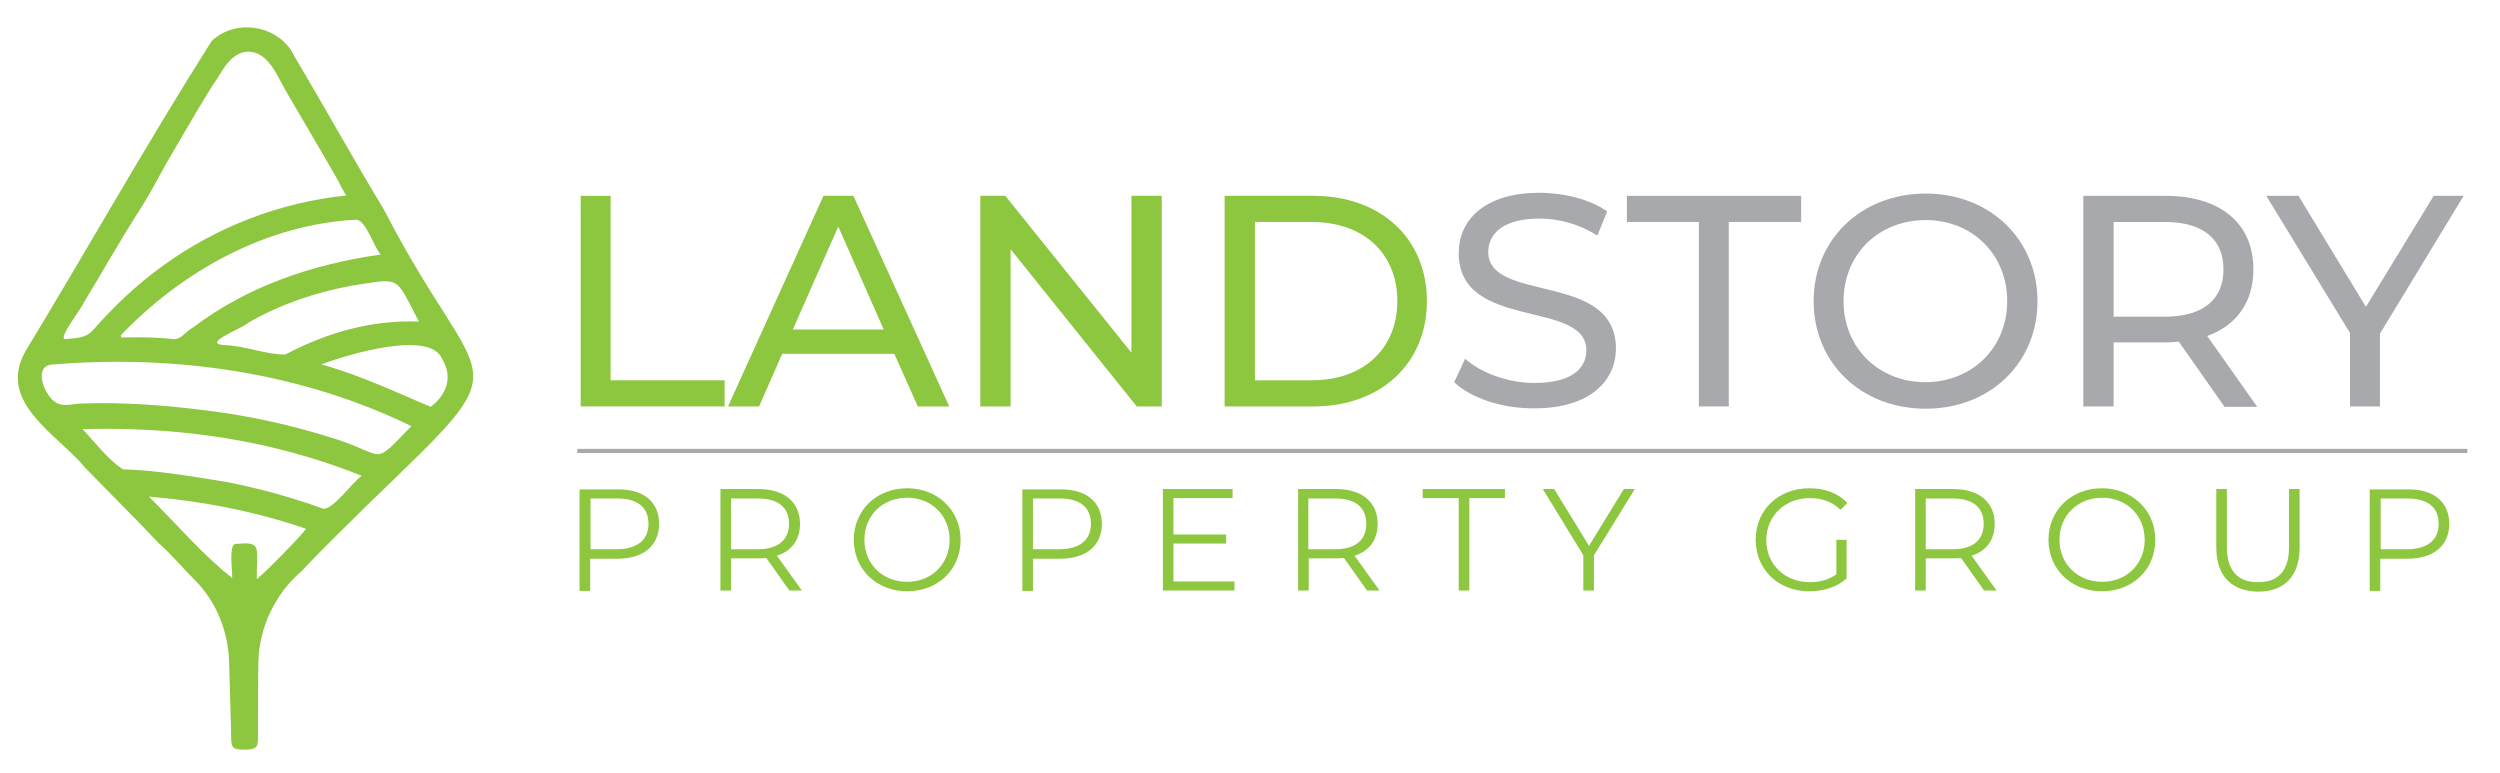<?xml version="1.0" encoding="UTF-8"?>
<svg xmlns="http://www.w3.org/2000/svg" width="660" height="204" viewBox="0 0 660 204" fill="none">
  <g clip-path="url(#clip0_0_1)">
    <mask id="mask0_0_1" style="mask-type:luminance" maskUnits="userSpaceOnUse" x="-212" y="-260" width="1080" height="725">
      <path d="M868 -260H-212V465H868V-260Z" fill="white"></path>
    </mask>
    <g mask="url(#mask0_0_1)">
      <path d="M55.9 10.8C62.5 4.6 73.9 6.8 77.7 14.8C85.7 28.3 93.3 42 101.4 55.4C127.5 106.1 139.2 92.5 97.2 133.1C91.4 138.9 85.4 144.6 79.8 150.6L79.7 150.7C72.6 156.8 68.4 165.6 68.2 174.9C68.1 181 68.1 193.5 68.1 194C68.1 196.9 68.2 197.9 64.7 197.9C61 197.9 61 197.5 61 192.8C61 191.5 60.6 180.1 60.5 175C60.3 166.7 57.1 158.7 51.2 152.9C48.1 149.8 45.2 146.3 41.9 143.4C35.6 136.7 29 130.2 22.6 123.6C15.3 114.7 -1.1 106.2 6.8 92.6C23.3 65.4 38.9 37.6 55.9 10.8ZM67.8 150.9C67.8 151.5 67.8 151.9 67.8 152.9C70.3 150.9 79.2 141.8 80.8 139.6C67.4 135 53.5 132.3 39.3 131.1C46.6 138.3 53.4 146.4 61.3 152.6C61.4 151 60.3 143.7 62.2 143.6C68.8 143 67.9 144.1 67.8 150.9ZM54.3 25.5C53.4 26.9 52.6 28.4 51.7 29.8C49.3 33.9 46.9 38 44.5 42.1C42.3 45.9 40.2 50.1 37.9 53.8C31.1 64.4 27.3 71.4 22 80.1C21.5 81.5 15 89.7 17.3 89.5C20.4 89.2 22.6 89.4 24.8 86.9C30.2 80.7 36.2 75.1 42.8 70.3C57.1 59.9 73.9 53.4 91.5 51.6C91.2 51.6 89.3 47.8 89.1 47.4C88.2 45.8 87.3 44.3 86.4 42.7C84.6 39.6 82.7 36.4 80.9 33.3C79.1 30.2 77.2 27 75.4 23.9C73.8 21.1 72.4 17.7 70 15.5C68.4 14 66 13.2 63.9 13.9C60.8 14.9 59.1 17.9 57.5 20.5C56.4 22.1 55.3 23.8 54.3 25.5ZM108.6 112.5C79.5 98.3 46.4 93.6 14.2 96.2C8.5 96.3 11.6 104.1 14.5 106.1C16.7 107.7 19.9 106.4 22.4 106.5C32.4 106.2 42.4 106.9 52.3 108.1C64.8 109.5 77.3 112.2 89.2 116.1C102.1 120.3 98.2 123.2 108.6 112.5ZM95.5 125.6C71.7 116.1 47.2 112.6 21.8 113.3C25.3 117 28.3 121.1 32.4 123.9C41.8 124.2 50.9 125.8 60.1 127.3C68.6 129 77.1 131.3 85.3 134.3C88.1 134.5 92.7 127.6 95.5 125.6ZM31.9 88.5L32 89.1C36.5 89 41.1 89 45.6 89.5C47.9 89.8 49 87.4 50.9 86.5C65.4 75.5 82.7 69.7 100.5 67.2C98.6 65 96.7 58.3 94.1 58C70.3 59.2 48.2 71.5 31.9 88.5ZM110.6 84.9C104.1 72.7 106.3 73.3 92.4 75.5C82.9 77.3 73.8 80.4 65.4 85.3C64.2 86.6 52.8 90.8 59.3 91.1C64.7 91.3 70.1 93.6 75.3 93.6C86.3 87.8 98.2 84.4 110.6 84.9ZM84.8 96.2C95 99 104.4 103.5 113.7 107.4C117.9 104.3 119.6 99.5 116.8 94.9C113.7 86.8 91.2 93.8 84.8 96.2Z" fill="#8DC63F"></path>
    </g>
    <mask id="mask1_0_1" style="mask-type:luminance" maskUnits="userSpaceOnUse" x="-212" y="-260" width="1080" height="725">
      <path d="M868 -260H-212V465H868V-260Z" fill="white"></path>
    </mask>
    <g mask="url(#mask1_0_1)">
      <path d="M153.3 51.7H161.2V100.4H191.3V107.3H153.3V51.7Z" fill="#8DC63F"></path>
    </g>
    <mask id="mask2_0_1" style="mask-type:luminance" maskUnits="userSpaceOnUse" x="-212" y="-260" width="1080" height="725">
      <path d="M868 -260H-212V465H868V-260Z" fill="white"></path>
    </mask>
    <g mask="url(#mask2_0_1)">
      <path d="M236.1 93.4H206.5L200.4 107.3H192.2L217.4 51.7H225.3L250.6 107.3H242.3L236.1 93.4ZM233.3 87L221.3 59.8L209.3 87H233.3Z" fill="#8DC63F"></path>
    </g>
    <mask id="mask3_0_1" style="mask-type:luminance" maskUnits="userSpaceOnUse" x="-212" y="-260" width="1080" height="725">
      <path d="M868 -260H-212V465H868V-260Z" fill="white"></path>
    </mask>
    <g mask="url(#mask3_0_1)">
      <path d="M306.7 51.7V107.3H300.1L266.8 65.8V107.3H258.8V51.7H265.4L298.7 93.1V51.7H306.7Z" fill="#8DC63F"></path>
    </g>
    <mask id="mask4_0_1" style="mask-type:luminance" maskUnits="userSpaceOnUse" x="-212" y="-260" width="1080" height="725">
      <path d="M868 -260H-212V465H868V-260Z" fill="white"></path>
    </mask>
    <g mask="url(#mask4_0_1)">
      <path d="M323.3 51.7H346.7C364.6 51.7 376.7 63 376.7 79.5C376.7 96 364.5 107.3 346.7 107.3H323.3V51.7ZM346.3 100.4C360 100.4 368.9 92 368.9 79.5C368.9 67 360.1 58.6 346.3 58.6H331.3V100.4H346.3Z" fill="#8DC63F"></path>
    </g>
    <mask id="mask5_0_1" style="mask-type:luminance" maskUnits="userSpaceOnUse" x="-212" y="-260" width="1080" height="725">
      <path d="M868 -260H-212V465H868V-260Z" fill="white"></path>
    </mask>
    <g mask="url(#mask5_0_1)">
      <path d="M383.9 100.9L386.8 94.7C390.9 98.4 398 101.1 405.1 101.1C414.7 101.1 418.8 97.4 418.8 92.5C418.8 78.9 385.1 87.5 385.1 66.8C385.1 58.2 391.8 50.9 406.4 50.9C412.9 50.9 419.7 52.6 424.3 55.8L421.7 62.2C416.9 59.1 411.4 57.7 406.4 57.7C396.9 57.7 392.9 61.7 392.9 66.5C392.9 80.1 426.6 71.6 426.6 92C426.6 100.5 419.8 107.8 405.1 107.8C396.7 107.9 388.3 105.1 383.9 100.9Z" fill="#A7A9AC"></path>
    </g>
    <mask id="mask6_0_1" style="mask-type:luminance" maskUnits="userSpaceOnUse" x="-212" y="-260" width="1080" height="725">
      <path d="M868 -260H-212V465H868V-260Z" fill="white"></path>
    </mask>
    <g mask="url(#mask6_0_1)">
      <path d="M448.5 58.6H429.5V51.7H475.5V58.6H456.4V107.3H448.5V58.6Z" fill="#A7A9AC"></path>
    </g>
    <mask id="mask7_0_1" style="mask-type:luminance" maskUnits="userSpaceOnUse" x="-212" y="-260" width="1080" height="725">
      <path d="M868 -260H-212V465H868V-260Z" fill="white"></path>
    </mask>
    <g mask="url(#mask7_0_1)">
      <path d="M478.8 79.5C478.8 63.2 491.4 51.1 508.4 51.1C525.3 51.1 537.9 63.2 537.9 79.5C537.9 95.9 525.3 107.9 508.4 107.9C491.3 107.9 478.8 95.8 478.8 79.5ZM529.9 79.5C529.9 67.2 520.7 58.1 508.4 58.1C495.9 58.1 486.7 67.2 486.7 79.5C486.7 91.8 495.9 100.9 508.4 100.9C520.7 100.8 529.9 91.8 529.9 79.5Z" fill="#A7A9AC"></path>
    </g>
    <mask id="mask8_0_1" style="mask-type:luminance" maskUnits="userSpaceOnUse" x="-212" y="-260" width="1080" height="725">
      <path d="M868 -260H-212V465H868V-260Z" fill="white"></path>
    </mask>
    <g mask="url(#mask8_0_1)">
      <path d="M587.2 107.3L575.2 90.2C574.1 90.3 572.9 90.4 571.7 90.4H558V107.3H550V51.7H571.7C586.2 51.7 594.9 59 594.9 71.1C594.9 79.7 590.5 85.9 582.7 88.7L595.9 107.4H587.2V107.3ZM587 71.1C587 63.2 581.7 58.6 571.5 58.6H558V83.6H571.5C581.7 83.6 587 79 587 71.1Z" fill="#A7A9AC"></path>
    </g>
    <mask id="mask9_0_1" style="mask-type:luminance" maskUnits="userSpaceOnUse" x="-212" y="-260" width="1080" height="725">
      <path d="M868 -260H-212V465H868V-260Z" fill="white"></path>
    </mask>
    <g mask="url(#mask9_0_1)">
      <path d="M628.3 88.1V107.3H620.4V87.9L598.3 51.7H606.8L624.6 81L642.5 51.7H650.4L628.3 88.1Z" fill="#A7A9AC"></path>
    </g>
    <mask id="mask10_0_1" style="mask-type:luminance" maskUnits="userSpaceOnUse" x="-212" y="-260" width="1080" height="725">
      <path d="M868 -260H-212V465H868V-260Z" fill="white"></path>
    </mask>
    <g mask="url(#mask10_0_1)">
      <path d="M174 138.3C174 144 169.9 147.5 163 147.5H155.8V156H153V129.2H163C169.9 129.1 174 132.5 174 138.3ZM171.2 138.3C171.2 134 168.4 131.6 163 131.6H155.9V145H163C168.3 144.9 171.2 142.5 171.2 138.3Z" fill="#8DC63F"></path>
    </g>
    <mask id="mask11_0_1" style="mask-type:luminance" maskUnits="userSpaceOnUse" x="-212" y="-260" width="1080" height="725">
      <path d="M868 -260H-212V465H868V-260Z" fill="white"></path>
    </mask>
    <g mask="url(#mask11_0_1)">
      <path d="M208.4 155.9L202.3 147.3C201.6 147.4 200.9 147.4 200.2 147.4H193V155.9H190.2V129.1H200.2C207 129.1 211.2 132.5 211.2 138.3C211.2 142.5 209 145.5 205.1 146.7L211.7 155.9H208.4ZM208.3 138.3C208.3 134 205.5 131.6 200.1 131.6H193V145H200.1C205.4 145 208.3 142.5 208.3 138.3Z" fill="#8DC63F"></path>
    </g>
    <mask id="mask12_0_1" style="mask-type:luminance" maskUnits="userSpaceOnUse" x="-212" y="-260" width="1080" height="725">
      <path d="M868 -260H-212V465H868V-260Z" fill="white"></path>
    </mask>
    <g mask="url(#mask12_0_1)">
      <path d="M225.4 142.5C225.4 134.7 231.4 128.9 239.5 128.9C247.5 128.9 253.6 134.7 253.6 142.5C253.6 150.4 247.6 156.1 239.5 156.1C231.4 156.1 225.4 150.3 225.4 142.5ZM250.7 142.5C250.7 136.1 245.9 131.4 239.5 131.4C233 131.4 228.2 136.1 228.2 142.5C228.2 148.9 233 153.6 239.5 153.6C245.9 153.6 250.7 148.9 250.7 142.5Z" fill="#8DC63F"></path>
    </g>
    <mask id="mask13_0_1" style="mask-type:luminance" maskUnits="userSpaceOnUse" x="-212" y="-260" width="1080" height="725">
      <path d="M868 -260H-212V465H868V-260Z" fill="white"></path>
    </mask>
    <g mask="url(#mask13_0_1)">
      <path d="M290.9 138.3C290.9 144 286.8 147.5 279.9 147.5H272.7V156H269.9V129.2H279.9C286.7 129.1 290.9 132.5 290.9 138.3ZM288 138.3C288 134 285.2 131.6 279.8 131.6H272.7V145H279.8C285.2 144.9 288 142.5 288 138.3Z" fill="#8DC63F"></path>
    </g>
    <mask id="mask14_0_1" style="mask-type:luminance" maskUnits="userSpaceOnUse" x="-212" y="-260" width="1080" height="725">
      <path d="M868 -260H-212V465H868V-260Z" fill="white"></path>
    </mask>
    <g mask="url(#mask14_0_1)">
      <path d="M325.9 153.5V155.9H307V129.1H325.4V131.5H309.8V141.1H323.7V143.5H309.8V153.5H325.9Z" fill="#8DC63F"></path>
    </g>
    <mask id="mask15_0_1" style="mask-type:luminance" maskUnits="userSpaceOnUse" x="-212" y="-260" width="1080" height="725">
      <path d="M868 -260H-212V465H868V-260Z" fill="white"></path>
    </mask>
    <g mask="url(#mask15_0_1)">
      <path d="M360.9 155.9L354.8 147.3C354.1 147.4 353.4 147.4 352.7 147.4H345.5V155.9H342.7V129.1H352.7C359.5 129.1 363.7 132.5 363.7 138.3C363.7 142.5 361.5 145.5 357.6 146.7L364.2 155.9H360.9ZM360.7 138.3C360.7 134 357.9 131.6 352.5 131.6H345.4V145H352.5C357.9 145 360.7 142.5 360.7 138.3Z" fill="#8DC63F"></path>
    </g>
    <mask id="mask16_0_1" style="mask-type:luminance" maskUnits="userSpaceOnUse" x="-212" y="-260" width="1080" height="725">
      <path d="M868 -260H-212V465H868V-260Z" fill="white"></path>
    </mask>
    <g mask="url(#mask16_0_1)">
      <path d="M385.1 131.5H375.6V129.1H397.3V131.5H387.9V155.9H385.1V131.5Z" fill="#8DC63F"></path>
    </g>
    <mask id="mask17_0_1" style="mask-type:luminance" maskUnits="userSpaceOnUse" x="-212" y="-260" width="1080" height="725">
      <path d="M868 -260H-212V465H868V-260Z" fill="white"></path>
    </mask>
    <g mask="url(#mask17_0_1)">
      <path d="M420.8 146.6V155.9H418V146.6L407.3 129.1H410.3L419.5 144.1L428.7 129.1H431.6L420.8 146.6Z" fill="#8DC63F"></path>
    </g>
    <mask id="mask18_0_1" style="mask-type:luminance" maskUnits="userSpaceOnUse" x="-212" y="-260" width="1080" height="725">
      <path d="M868 -260H-212V465H868V-260Z" fill="white"></path>
    </mask>
    <g mask="url(#mask18_0_1)">
      <path d="M484.8 142.5H487.5V152.7C485 155 481.4 156.1 477.6 156.1C469.4 156.1 463.5 150.3 463.5 142.5C463.5 134.6 469.5 128.9 477.7 128.9C481.8 128.9 485.3 130.2 487.7 132.8L485.9 134.6C483.6 132.4 481 131.5 477.8 131.5C471.2 131.5 466.3 136.2 466.3 142.6C466.3 149 471.2 153.7 477.8 153.7C480.4 153.7 482.7 153.1 484.8 151.6V142.5Z" fill="#8DC63F"></path>
    </g>
    <mask id="mask19_0_1" style="mask-type:luminance" maskUnits="userSpaceOnUse" x="-212" y="-260" width="1080" height="725">
      <path d="M868 -260H-212V465H868V-260Z" fill="white"></path>
    </mask>
    <g mask="url(#mask19_0_1)">
      <path d="M523.8 155.9L517.7 147.3C517 147.4 516.3 147.4 515.6 147.4H508.4V155.9H505.6V129.1H515.6C522.4 129.1 526.6 132.5 526.6 138.3C526.6 142.5 524.4 145.5 520.5 146.7L527.1 155.9H523.8ZM523.7 138.3C523.7 134 520.9 131.6 515.5 131.6H508.4V145H515.5C520.9 145 523.7 142.5 523.7 138.3Z" fill="#8DC63F"></path>
    </g>
    <mask id="mask20_0_1" style="mask-type:luminance" maskUnits="userSpaceOnUse" x="-212" y="-260" width="1080" height="725">
      <path d="M868 -260H-212V465H868V-260Z" fill="white"></path>
    </mask>
    <g mask="url(#mask20_0_1)">
      <path d="M540.8 142.5C540.8 134.7 546.8 128.9 554.9 128.9C562.9 128.9 569 134.7 569 142.5C569 150.4 563 156.1 554.9 156.1C546.8 156.1 540.8 150.3 540.8 142.5ZM566.2 142.5C566.2 136.1 561.4 131.4 555 131.4C548.5 131.4 543.7 136.1 543.7 142.5C543.7 148.9 548.5 153.6 555 153.6C561.4 153.6 566.2 148.9 566.2 142.5Z" fill="#8DC63F"></path>
    </g>
    <mask id="mask21_0_1" style="mask-type:luminance" maskUnits="userSpaceOnUse" x="-212" y="-260" width="1080" height="725">
      <path d="M868 -260H-212V465H868V-260Z" fill="white"></path>
    </mask>
    <g mask="url(#mask21_0_1)">
      <path d="M585.1 144.5V129.1H587.9V144.4C587.9 150.8 590.9 153.7 596.1 153.7C601.4 153.7 604.3 150.8 604.3 144.4V129.1H607.1V144.5C607.1 152.2 603 156.2 596.1 156.2C589.3 156.1 585.1 152.2 585.1 144.5Z" fill="#8DC63F"></path>
    </g>
    <mask id="mask22_0_1" style="mask-type:luminance" maskUnits="userSpaceOnUse" x="-212" y="-260" width="1080" height="725">
      <path d="M868 -260H-212V465H868V-260Z" fill="white"></path>
    </mask>
    <g mask="url(#mask22_0_1)">
      <path d="M646.6 138.3C646.6 144 642.5 147.5 635.6 147.5H628.4V156H625.6V129.2H635.6C642.5 129.1 646.6 132.5 646.6 138.3ZM643.8 138.3C643.8 134 641 131.6 635.6 131.6H628.5V145H635.6C641 144.9 643.8 142.5 643.8 138.3Z" fill="#8DC63F"></path>
    </g>
    <mask id="mask23_0_1" style="mask-type:luminance" maskUnits="userSpaceOnUse" x="-212" y="-260" width="1080" height="725">
      <path d="M868 -260H-212V465H868V-260Z" fill="white"></path>
    </mask>
    <g mask="url(#mask23_0_1)">
      <path d="M651.4 118.5H152.4V119.6H651.4V118.5Z" fill="#A7A9AC"></path>
    </g>
  </g>
  <defs>
    <clipPath id="clip0_0_1">
      <rect width="660" height="204" fill="white"></rect>
    </clipPath>
  </defs>
</svg>
